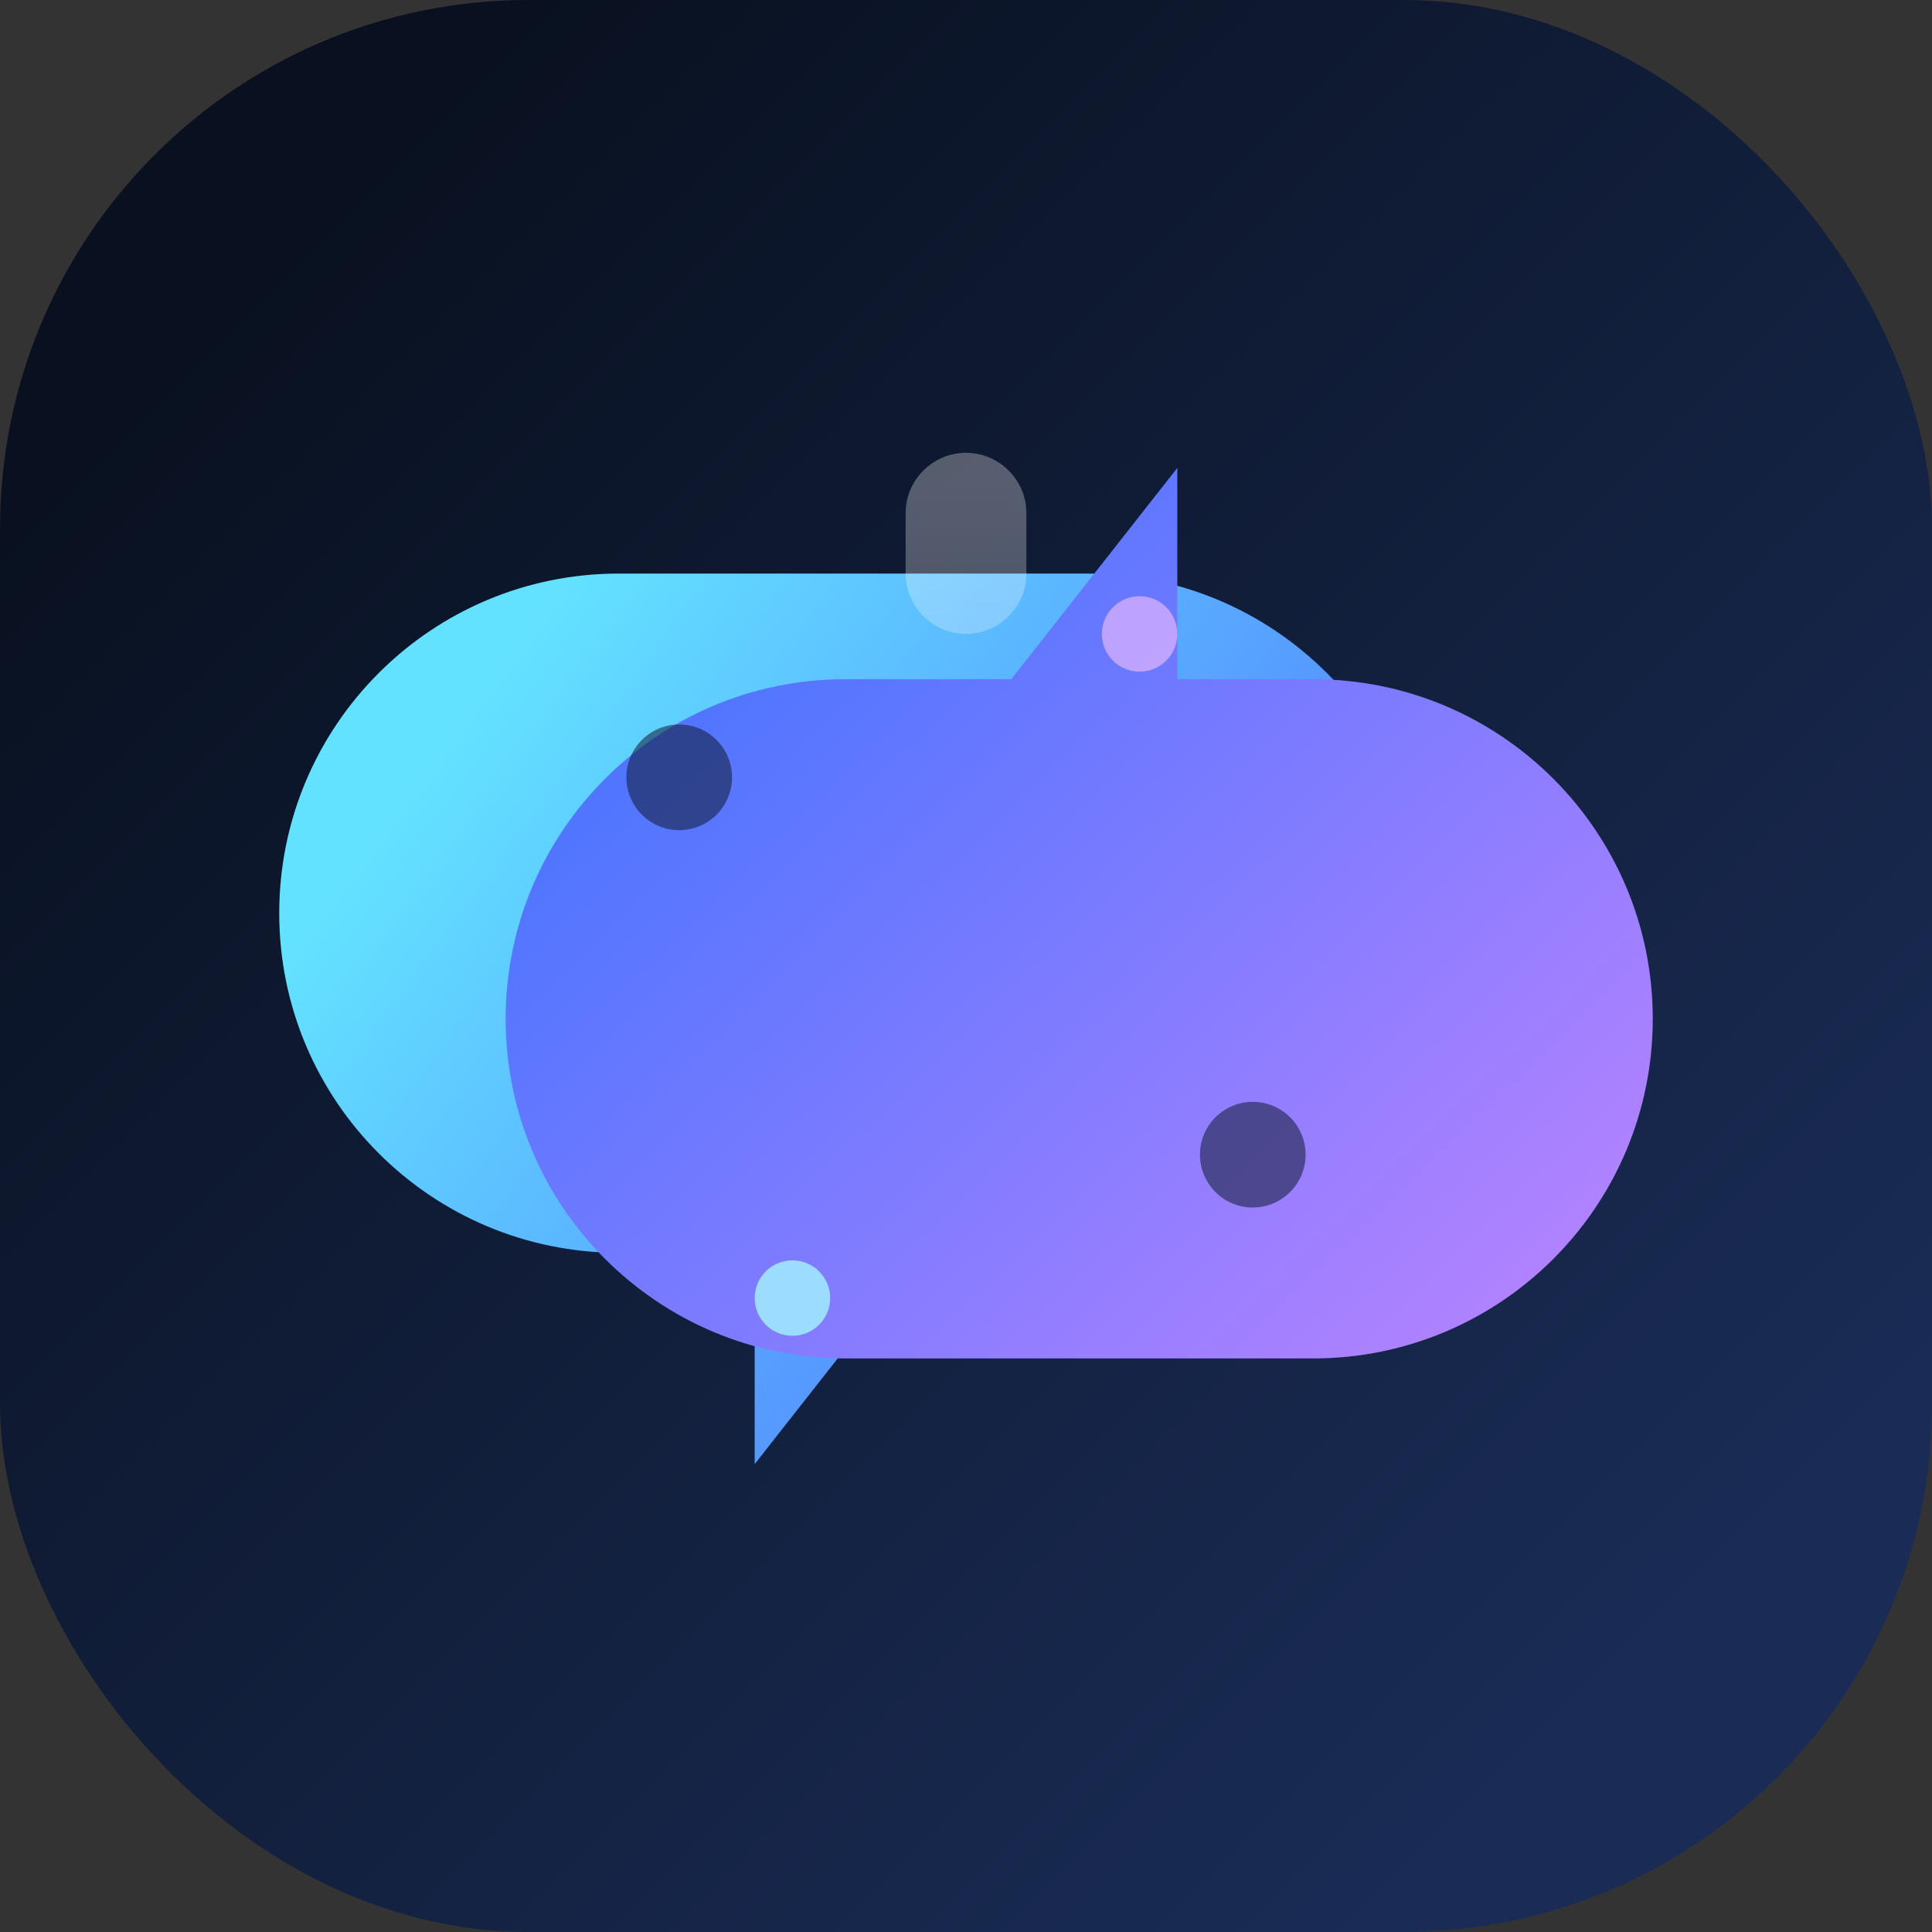 ﻿<svg xmlns="http://www.w3.org/2000/svg" viewBox="0 0 512 512">
  <rect x="0" y="0" width="512" height="512" fill="#333333" stroke="none"/>
  <defs>
    <linearGradient id="bg" x1="68" y1="68" x2="444" y2="444" gradientUnits="userSpaceOnUse">
      <stop offset="0" stop-color="#091120" />
      <stop offset="1" stop-color="#1a2c56" />
    </linearGradient>
    <linearGradient id="arcTop" x1="144" y1="160" x2="360" y2="320" gradientUnits="userSpaceOnUse">
      <stop offset="0" stop-color="#63e2ff" />
      <stop offset="1" stop-color="#4f75ff" />
    </linearGradient>
    <linearGradient id="arcBottom" x1="156" y1="208" x2="372" y2="432" gradientUnits="userSpaceOnUse">
      <stop offset="0" stop-color="#4f75ff" />
      <stop offset="1" stop-color="#c084ff" />
    </linearGradient>
    <linearGradient id="spark" x1="256" y1="128" x2="256" y2="384" gradientUnits="userSpaceOnUse">
      <stop offset="0" stop-color="#ffffff" stop-opacity="0.85" />
      <stop offset="1" stop-color="#ffffff" stop-opacity="0" />
    </linearGradient>
  </defs>
  <rect width="512" height="512" rx="140" fill="url(#bg)" />
  <path fill="url(#arcTop)" d="M164 152h124c49.7 0 90 40.3 90 90s-40.3 90-90 90h-44l-44 56v-56h-36c-49.7 0-90-40.3-90-90s40.3-90 90-90z" />
  <path fill="url(#arcBottom)" d="M348 360H224c-49.7 0-90-40.3-90-90s40.3-90 90-90h44l44-56v56h36c49.7 0 90 40.3 90 90s-40.3 90-90 90z" />
  <path fill="url(#spark)" d="M256 120c-8.8 0-16 7.2-16 16v16c0 8.8 7.2 16 16 16s16-7.2 16-16v-16c0-8.8-7.2-16-16-16zm0 288c-8.8 0-16 7.2-16 16v16c0 8.8 7.2 16 16 16s16-7.2 16-16v-16c0-8.8-7.2-16-16-16z" opacity="0.35" />
  <circle cx="180" cy="206" r="14" fill="#0f1a33" opacity="0.55" />
  <circle cx="332" cy="306" r="14" fill="#0f1a33" opacity="0.55" />
  <circle cx="210" cy="344" r="10" fill="#9fe7ff" opacity="0.9" />
  <circle cx="302" cy="168" r="10" fill="#c7a8ff" opacity="0.9" />
</svg>
